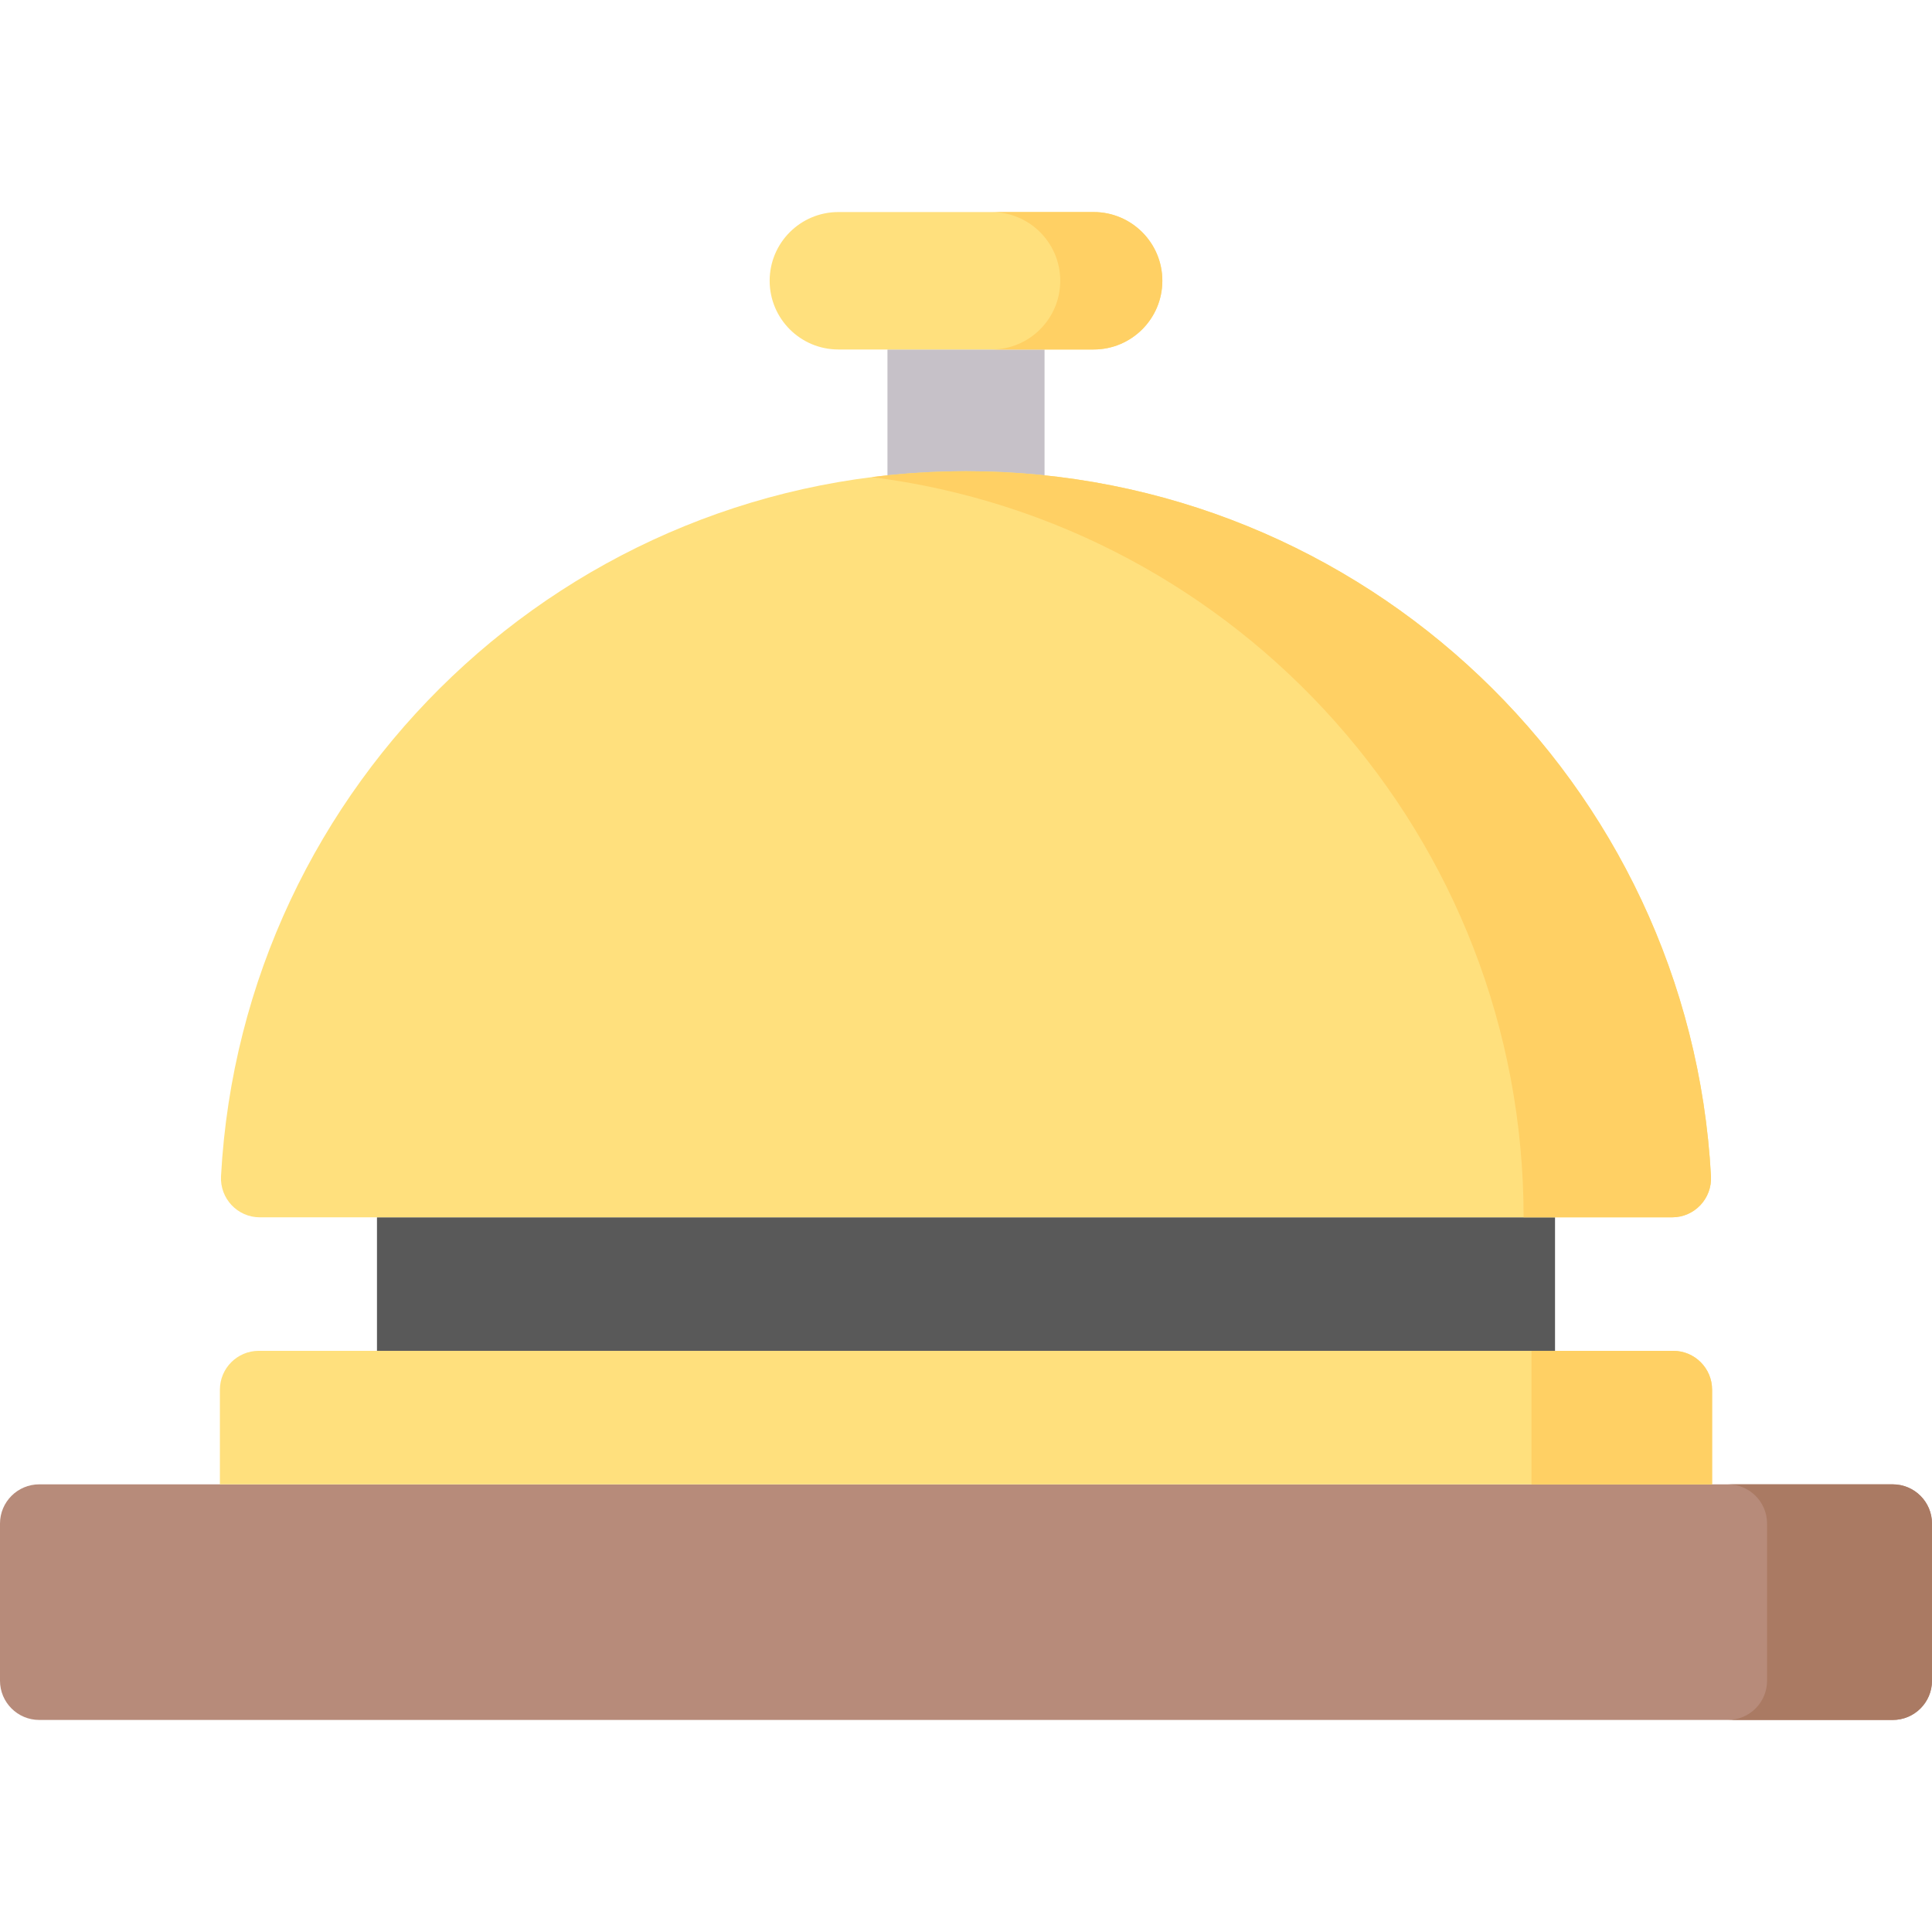 <svg id="Capa_1" enable-background="new 0 0 512 512" height="512" viewBox="0 0 512 512" width="512" xmlns="http://www.w3.org/2000/svg"><g><path d="m501.593 455.805h-491.187c-5.747 0-10.406-4.659-10.406-10.407v-41.626c0-5.747 4.659-10.407 10.406-10.407h491.187c5.747 0 10.406 4.659 10.406 10.407v41.626c.001 5.748-4.658 10.407-10.406 10.407z" fill="#b78b7a"/><path d="m501.593 393.366h-43.707c5.747 0 10.407 4.659 10.407 10.407v41.626c0 5.747-4.659 10.406-10.407 10.406h43.707c5.747 0 10.406-4.659 10.406-10.406v-41.626c.001-5.748-4.658-10.407-10.406-10.407z" fill="#aa7a63"/><path d="m453.723 393.366h-395.447v-25.08c0-5.69 4.612-10.302 10.302-10.302h374.843c5.69 0 10.302 4.612 10.302 10.302z" fill="#ffe07d"/><path d="m405.853 357.984v35.382h47.87v-25.08c0-5.69-4.612-10.302-10.302-10.302z" fill="#ffd064"/><path d="m99.902 322.602h312.195v35.382h-312.195z" fill="#595959"/><path d="m235.187 92.618h41.626v34.342h-41.626z" fill="#c6c1c8"/><path d="m289.821 92.618h-67.642c-10.058 0-18.211-8.154-18.211-18.211 0-10.058 8.154-18.211 18.211-18.211h67.642c10.058 0 18.211 8.154 18.211 18.211 0 10.057-8.153 18.211-18.211 18.211z" fill="#ffe07d"/><path d="m289.821 56.195h-27.057c10.058 0 18.211 8.154 18.211 18.211s-8.153 18.211-18.211 18.211h27.057c10.058 0 18.211-8.154 18.211-18.211s-8.153-18.211-18.211-18.211z" fill="#ffd064"/><path d="m68.861 322.602c-5.929 0-10.611-4.991-10.289-10.911 5.664-104.126 91.889-186.813 197.428-186.813s191.764 82.687 197.428 186.812c.322 5.92-4.36 10.911-10.289 10.911h-374.278z" fill="#ffe07d"/><path d="m256 124.878c-8.46 0-16.795.534-24.976 1.565 97.408 12.278 172.748 95.419 172.748 196.159h39.367c5.929 0 10.611-4.991 10.289-10.911-5.664-104.126-91.89-186.813-197.428-186.813z" fill="#ffd064"/></g></svg>